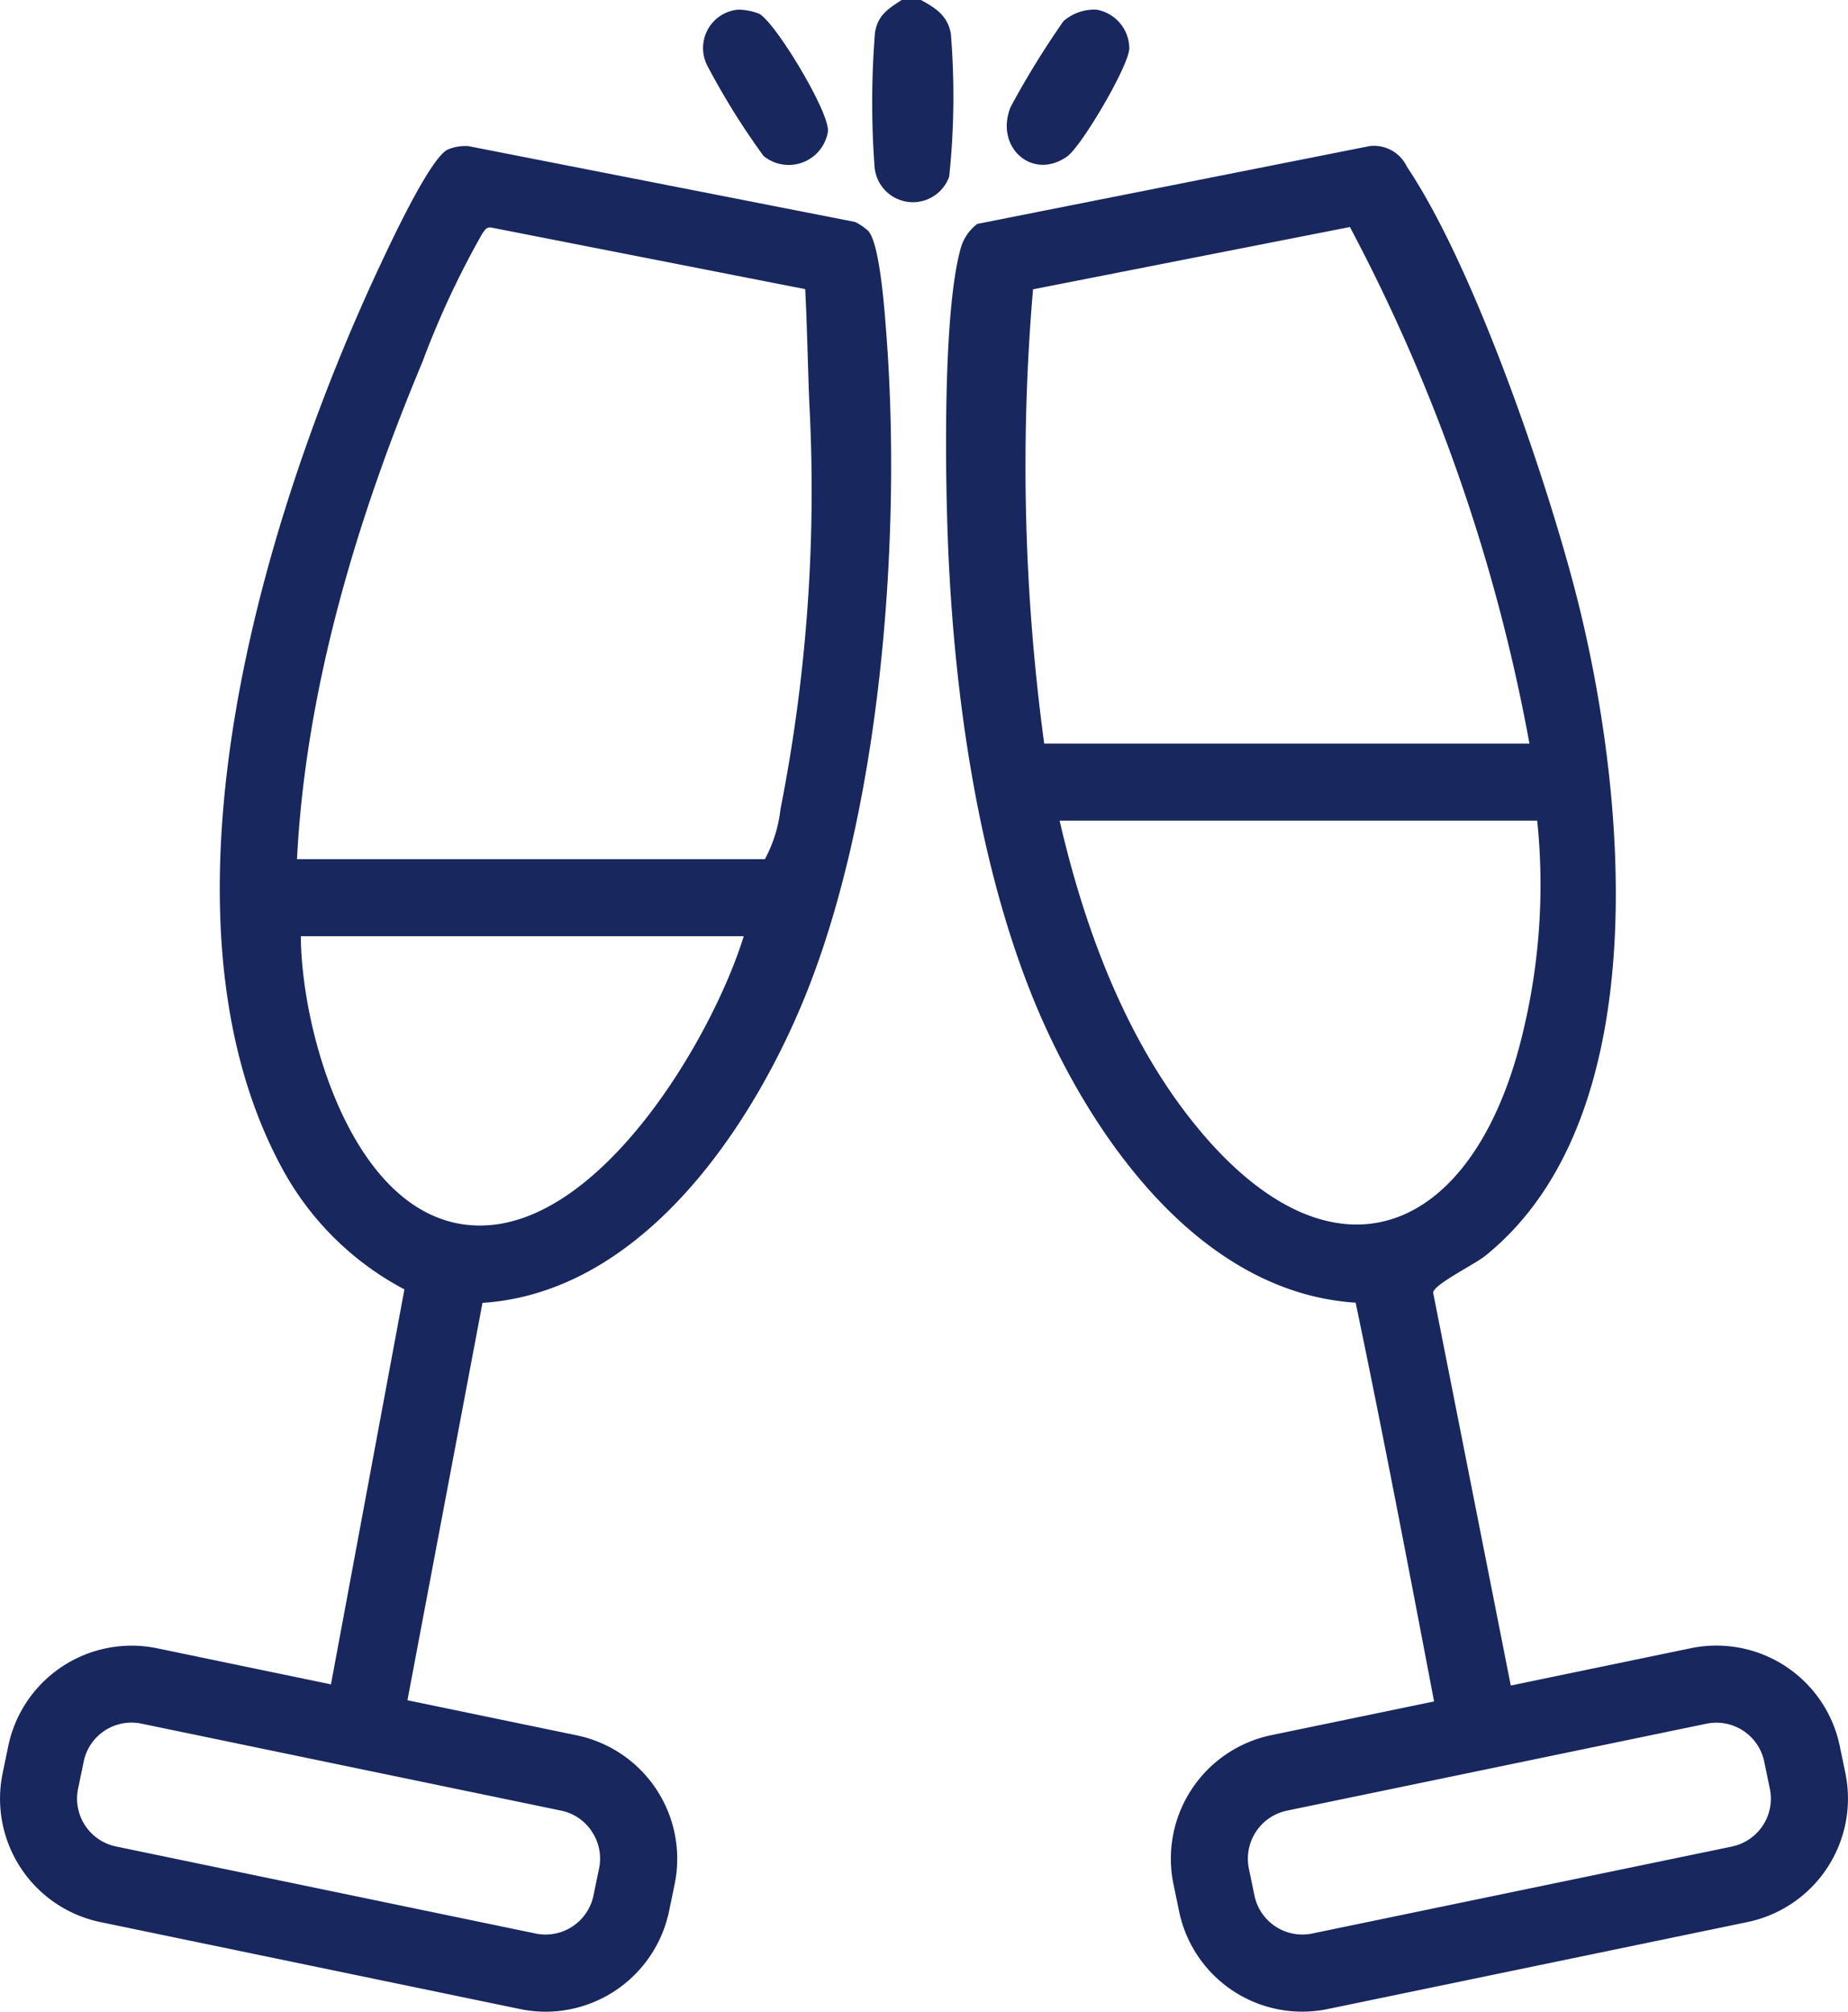 <svg id="Group_142" data-name="Group 142" xmlns="http://www.w3.org/2000/svg" xmlns:xlink="http://www.w3.org/1999/xlink" width="94.476" height="102.809" viewBox="0 0 94.476 102.809">
  <defs>
    <clipPath id="clip-path">
      <rect id="Rectangle_48" data-name="Rectangle 48" width="94.476" height="102.809" fill="#18275d"/>
    </clipPath>
  </defs>
  <g id="Group_141" data-name="Group 141" clip-path="url(#clip-path)">
    <path id="Path_134" data-name="Path 134" d="M230.474,1.72C230.307.8,229.7.412,228.945,0h-.985c-.7.454-1.227.777-1.366,1.686a44.563,44.563,0,0,0-.017,6.883,1.968,1.968,0,0,0,3.812.456,39.317,39.317,0,0,0,.084-7.305" transform="translate(-181.863)" fill="#18275d"/>
    <path id="Path_135" data-name="Path 135" d="M185.77,9.965a2.03,2.03,0,0,0,3.3-1.217c.151-.917-2.7-5.638-3.52-6.043a2.982,2.982,0,0,0-1.08-.207A1.971,1.971,0,0,0,182.9,5.347a37.486,37.486,0,0,0,2.874,4.618" transform="translate(-146.747 -2.005)" fill="#18275d"/>
    <path id="Path_136" data-name="Path 136" d="M264.474,9.977c.729-.528,3.159-4.639,3.161-5.52a2.023,2.023,0,0,0-1.687-1.97,2.41,2.41,0,0,0-1.679.591,44.36,44.36,0,0,0-2.7,4.383c-.834,2.065,1.132,3.8,2.909,2.516" transform="translate(-209.902 -1.995)" fill="#18275d"/>
    <path id="Path_137" data-name="Path 137" d="M291.6,121.073l-.288-1.389a6.442,6.442,0,0,0-7.606-5l-9.213,1.909L270.523,96.51c.049-.427,2.1-1.426,2.659-1.873,8.936-7.187,7.158-24.152,4.616-33.947-1.554-5.989-5.215-16.659-8.611-21.713a1.865,1.865,0,0,0-1.909-1.061l-20.06,3.978a2.372,2.372,0,0,0-.862,1.3c-.884,3.258-.778,11.158-.646,14.729.3,8.176,1.643,17.795,5.093,25.23,2.925,6.305,8.236,13.385,15.76,13.874,1.413,6.769,2.713,13.579,4.009,20.379l-8.325,1.724a6.447,6.447,0,0,0-5,7.606l.288,1.389a6.429,6.429,0,0,0,7.606,5l21.459-4.445a6.447,6.447,0,0,0,5-7.606M250.64,68.453a105.836,105.836,0,0,1-.571-23.216l16.2-3.185a91.384,91.384,0,0,1,9.179,26.4Zm7.4,19.084c-3.374-4.333-5.387-9.833-6.612-15.146h24.416a31.977,31.977,0,0,1-.687,10.635c-2.449,10.676-9.895,13.786-17.117,4.511M285.8,124.822l-21.459,4.445a2.5,2.5,0,0,1-2.951-1.938l-.288-1.389a2.51,2.51,0,0,1,1.938-2.951l21.459-4.446a2.5,2.5,0,0,1,2.951,1.938l.288,1.389a2.5,2.5,0,0,1-1.938,2.951" transform="translate(-197.257 -30.45)" fill="#18275d"/>
    <path id="Path_138" data-name="Path 138" d="M44.412,42.258a2.758,2.758,0,0,0-.7-.483L23.946,37.9a2.3,2.3,0,0,0-1.033.166c-.883.358-2.919,4.729-3.433,5.821C13.524,56.536,7.337,76.9,14.362,90.029a15.136,15.136,0,0,0,6.313,6.3l-3.756,20.186L8.028,114.67a6.442,6.442,0,0,0-7.606,5l-.288,1.389a6.442,6.442,0,0,0,5,7.606l21.459,4.445a6.467,6.467,0,0,0,1.31.135,6.457,6.457,0,0,0,6.3-5.13l.288-1.389a6.447,6.447,0,0,0-5-7.605l-8.661-1.794,3.836-20.309c7.865-.513,13.375-8.365,16.214-14.994,4.156-9.706,5.235-24.078,4.431-34.552-.083-1.088-.323-4.51-.9-5.208M30.264,124.049a2.478,2.478,0,0,1,.363,1.874l-.288,1.389a2.5,2.5,0,0,1-2.951,1.938L5.929,124.8a2.5,2.5,0,0,1-1.938-2.951l.288-1.389a2.495,2.495,0,0,1,2.951-1.938l21.459,4.446a2.477,2.477,0,0,1,1.575,1.077M24.536,93.066c-6.335,0-9.128-9.7-9.156-14.786H38.024C36.4,83.5,30.737,93.067,24.536,93.066M39.9,71.789a7.047,7.047,0,0,1-.795,2.553H15.183c.443-8.7,3.059-17.406,6.406-25.395a45.464,45.464,0,0,1,3.069-6.58c.126-.169.2-.334.451-.307l16.056,3.149c.1,1.929.131,3.865.209,5.8A83.955,83.955,0,0,1,39.9,71.789" transform="translate(0 -30.432)" fill="#18275d"/>
  </g>
</svg>
